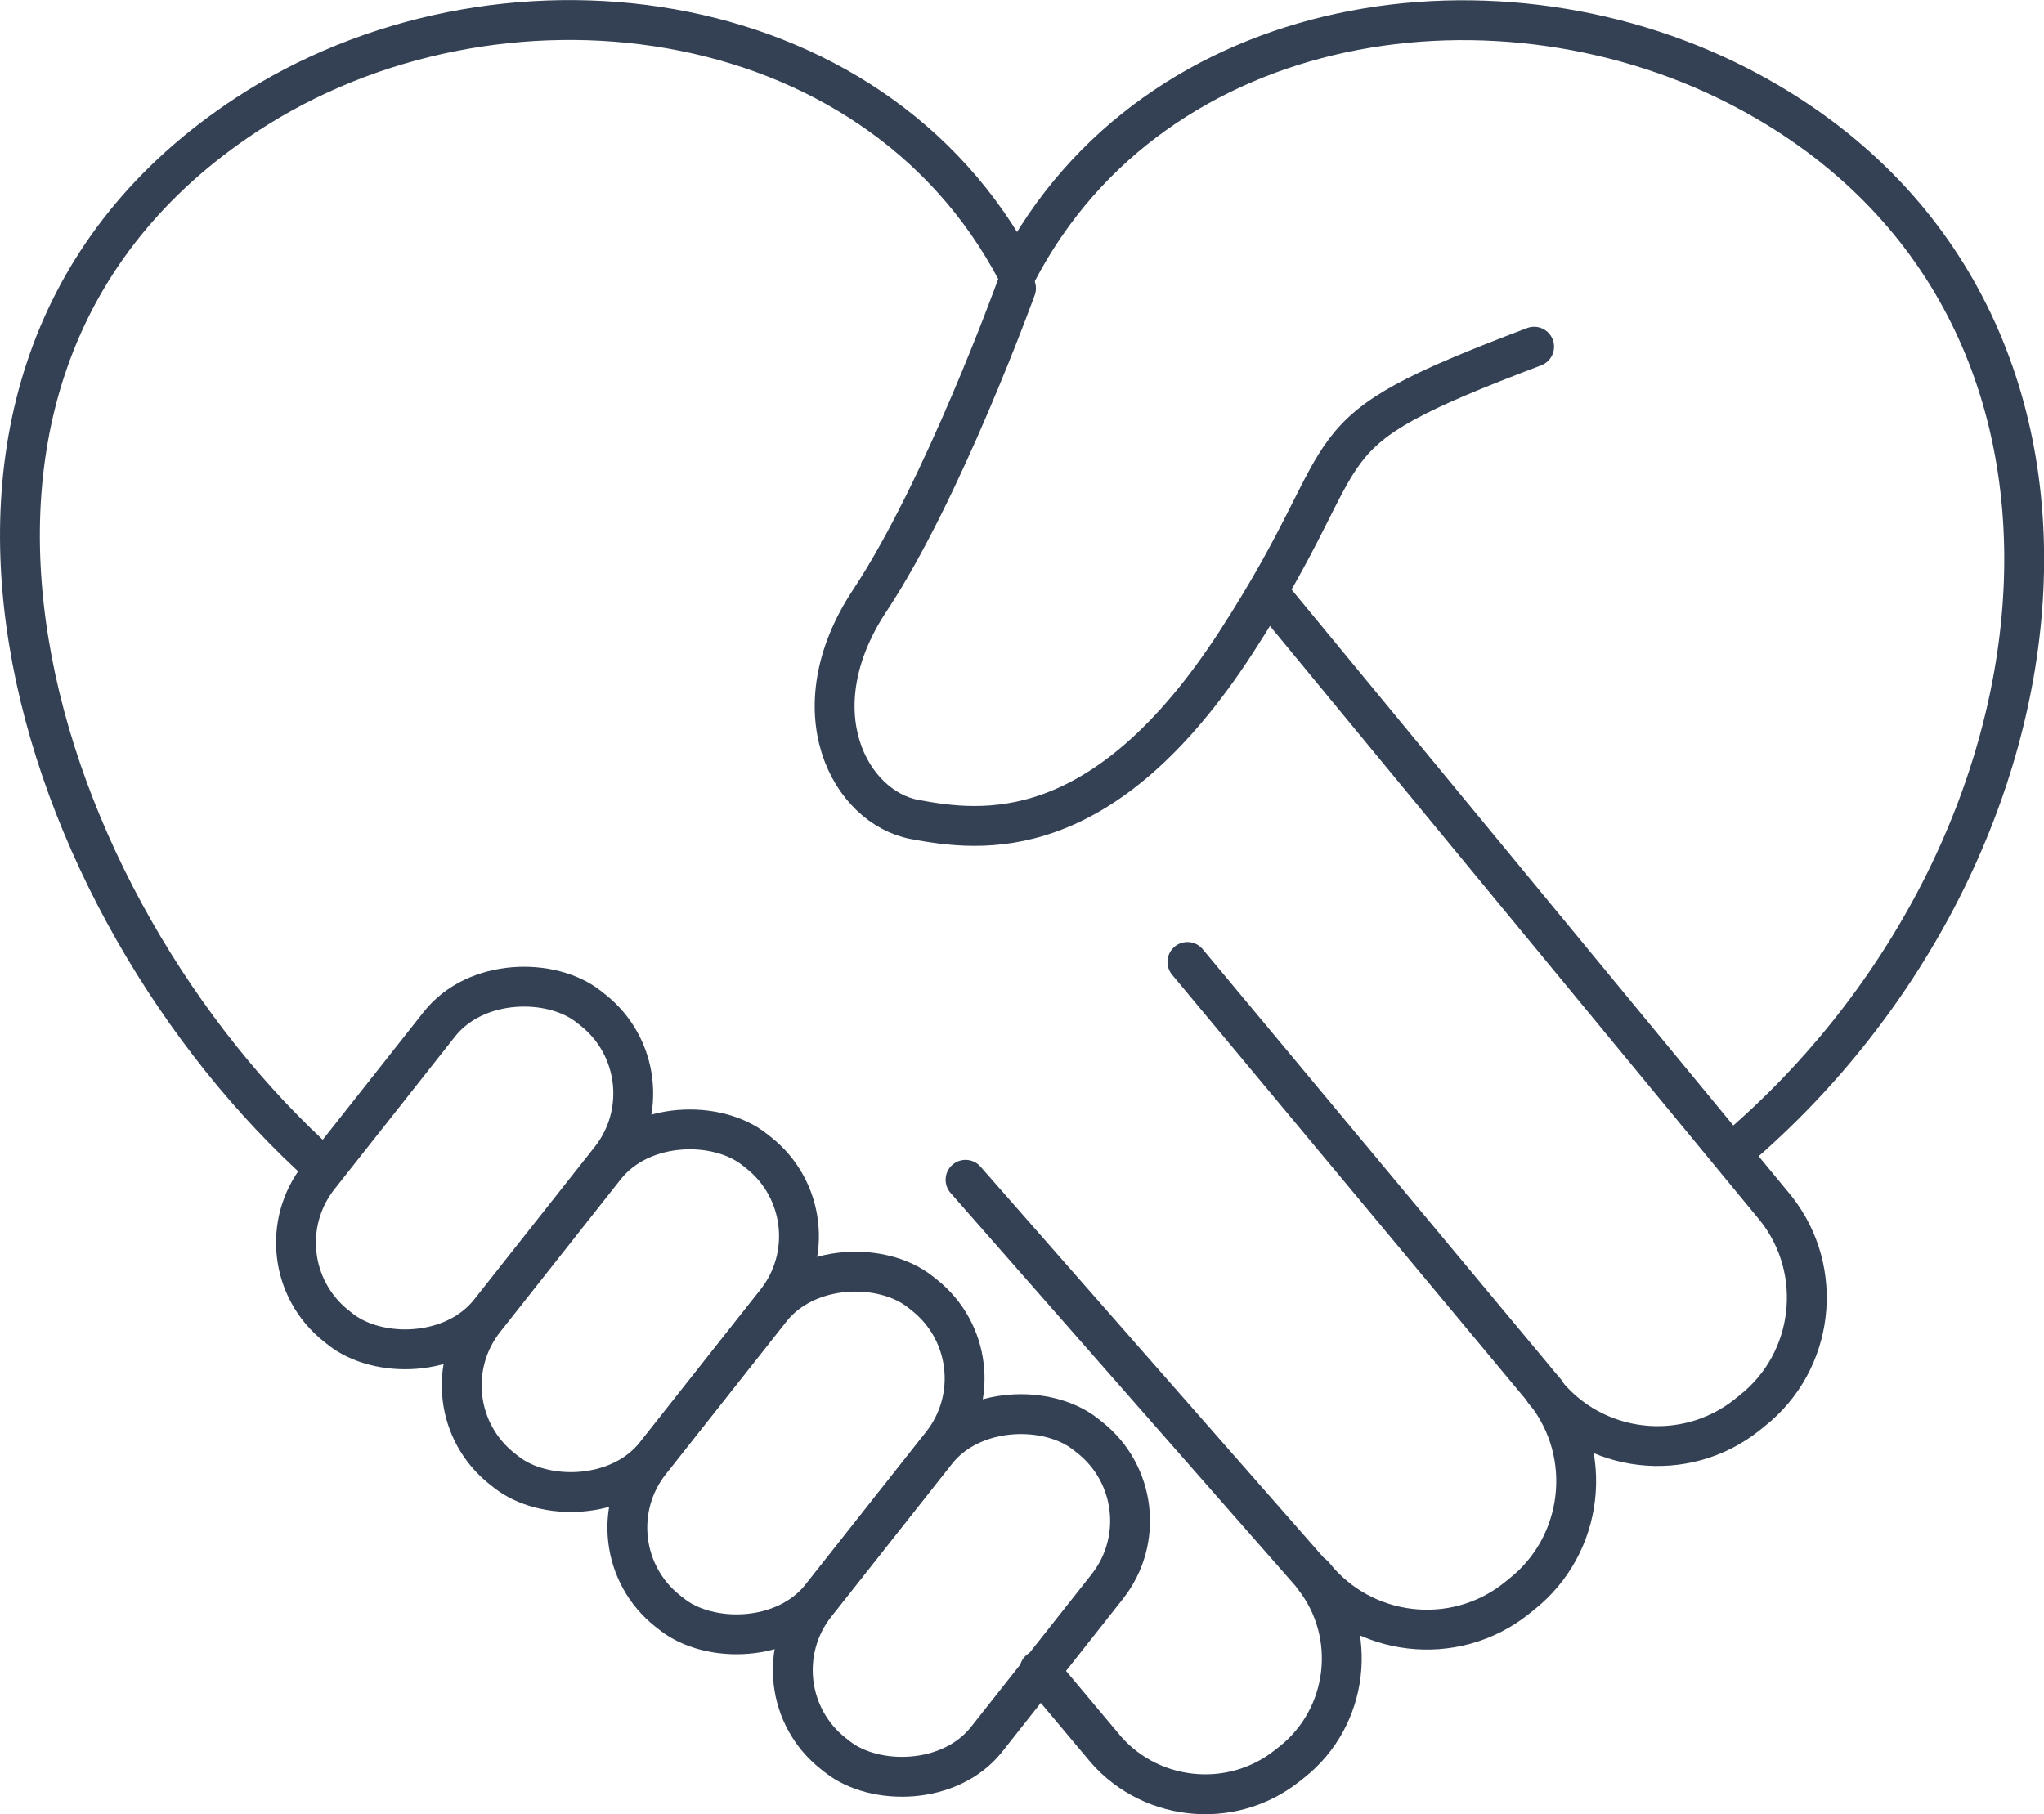 <?xml version="1.0" encoding="UTF-8"?>
<svg id="_レイヤー_2" data-name="レイヤー 2" xmlns="http://www.w3.org/2000/svg" viewBox="0 0 76.93 68.29">
  <defs>
    <style>
      .cls-1 {
        fill: none;
        stroke: #344154;
        stroke-linecap: round;
        stroke-linejoin: round;
        stroke-width: 1.5px;
      }
    </style>
  </defs>
  <g id="_レイヤー_1-2" data-name="レイヤー 1">
    <g>
      <path class="cls-1" d="m65.35,43.26c13.11-11.2,15.54-31.67.5-39.8-9.35-5.05-22.39-3.14-27.57,6.78C32.84-.15,18.61-1.82,9.27,4.32-5.53,14.05,1.26,34.2,12.18,43.95"/>
      <rect class="cls-1" x="9.83" y="39.87" width="15.32" height="8.2" rx="4" ry="4" transform="translate(-27.86 30.44) rotate(-51.7)"/>
      <rect class="cls-1" x="16.06" y="45.23" width="15.32" height="8.2" rx="4" ry="4" transform="translate(-29.69 37.38) rotate(-51.7)"/>
      <rect class="cls-1" x="22.3" y="50.59" width="15.32" height="8.2" rx="4" ry="4" transform="translate(-31.53 44.31) rotate(-51.7)"/>
      <rect class="cls-1" x="28.53" y="55.95" width="15.32" height="8.2" rx="4" ry="4" transform="translate(-33.37 51.24) rotate(-51.7)"/>
      <path class="cls-1" d="m39.12,62.87l2.34,2.79c1.69,2.14,4.83,2.51,6.97.82l.19-.15c2.14-1.69,2.51-4.83.82-6.97v-.07c1.86,2.34,5.28,2.74,7.62.89l.21-.17c2.34-1.85,2.74-5.27.89-7.61l-.03-.02c1.85,2.34,5.27,2.74,7.61.89l.21-.17c2.34-1.85,2.74-5.27.89-7.61l-19.07-23.14"/>
      <line class="cls-1" x1="49.45" y1="59.35" x2="36.34" y2="44.41"/>
      <line class="cls-1" x1="58.17" y1="52.4" x2="44.69" y2="36.21"/>
      <path class="cls-1" d="m38.24,10.85s-2.75,7.6-5.5,11.75-.75,7.8,1.7,8.25,7.05,1.1,12.1-6.7c5.05-7.8,2.1-7.65,11.2-11.1"/>
    </g>
  </g>
</svg>